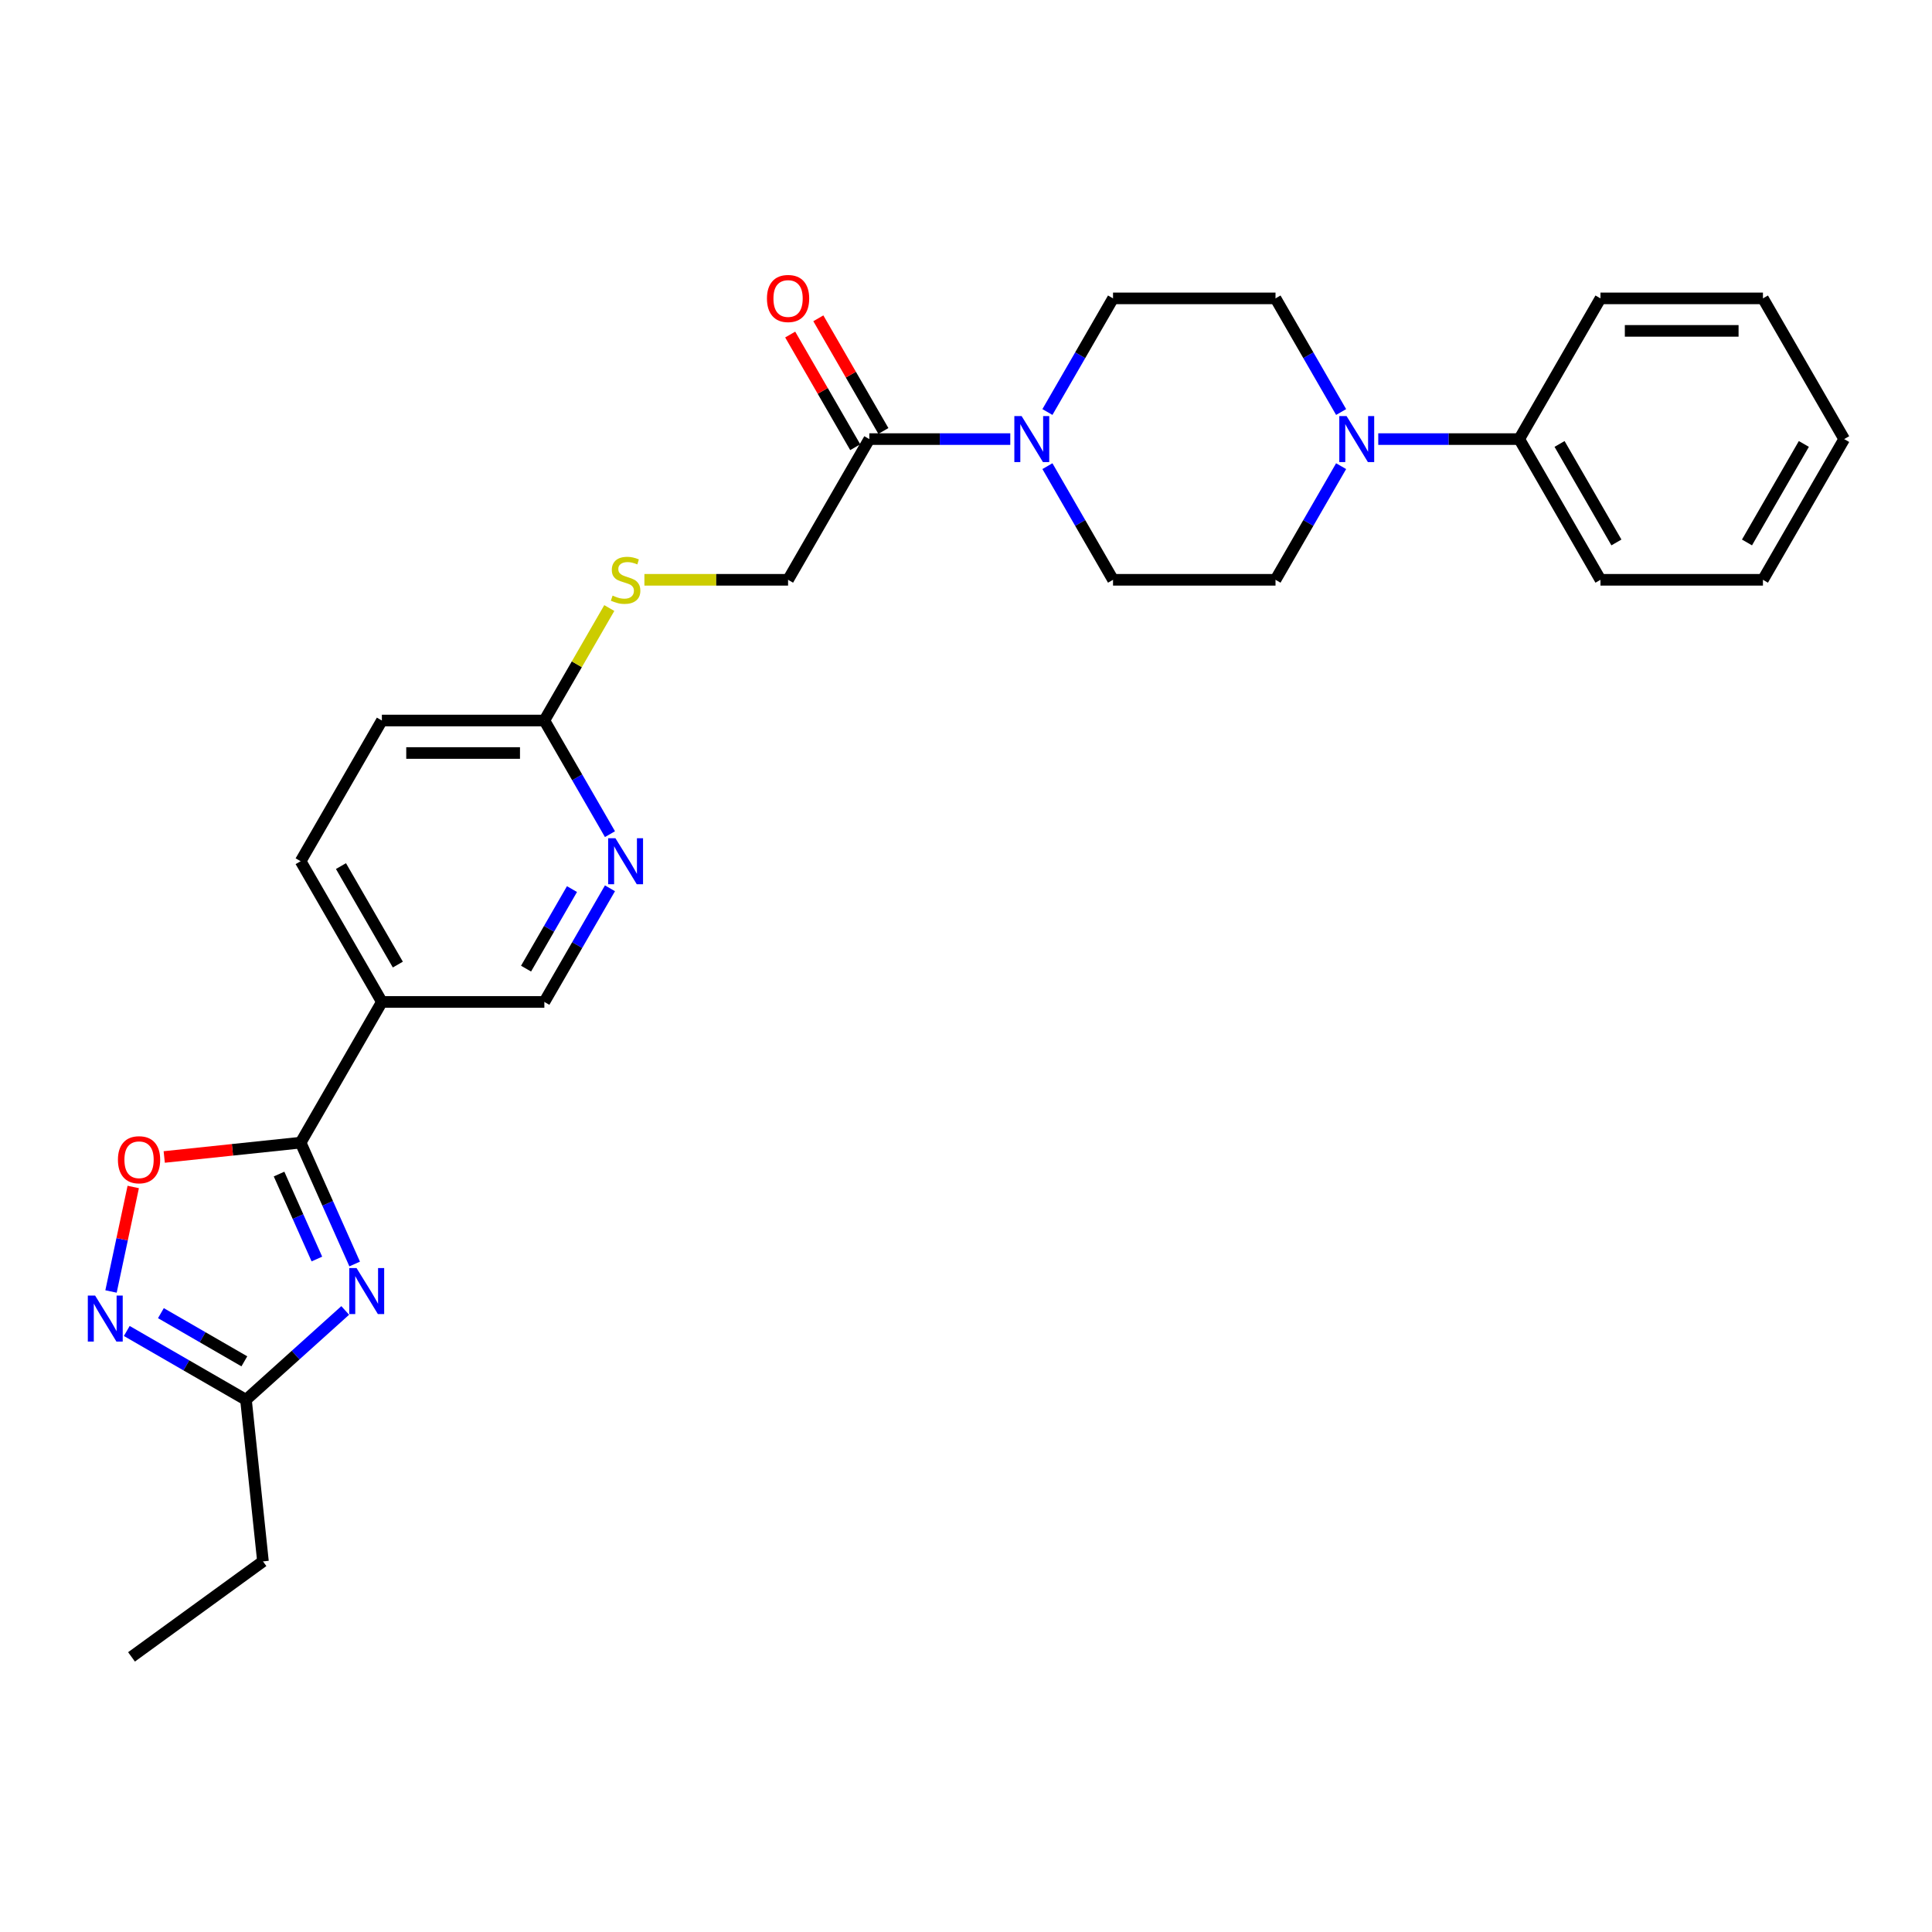 <?xml version='1.0' encoding='iso-8859-1'?>
<svg version='1.1' baseProfile='full'
              xmlns='http://www.w3.org/2000/svg'
                      xmlns:rdkit='http://www.rdkit.org/xml'
                      xmlns:xlink='http://www.w3.org/1999/xlink'
                  xml:space='preserve'
width='1000px' height='1000px' viewBox='0 0 1000 1000'>
<!-- END OF HEADER -->
<rect style='opacity:1.0;fill:#FFFFFF;stroke:none' width='1000' height='1000' x='0' y='0'> </rect>
<path class='bond-0' d='M 183.578,654.248 L 169.594,622.839' style='fill:none;fill-rule:evenodd;stroke:#0000FF;stroke-width:6px;stroke-linecap:butt;stroke-linejoin:miter;stroke-opacity:1' />
<path class='bond-0' d='M 169.594,622.839 L 155.61,591.431' style='fill:none;fill-rule:evenodd;stroke:#000000;stroke-width:6px;stroke-linecap:butt;stroke-linejoin:miter;stroke-opacity:1' />
<path class='bond-0' d='M 164.017,651.666 L 154.228,629.68' style='fill:none;fill-rule:evenodd;stroke:#0000FF;stroke-width:6px;stroke-linecap:butt;stroke-linejoin:miter;stroke-opacity:1' />
<path class='bond-0' d='M 154.228,629.68 L 144.439,607.694' style='fill:none;fill-rule:evenodd;stroke:#000000;stroke-width:6px;stroke-linecap:butt;stroke-linejoin:miter;stroke-opacity:1' />
<path class='bond-4' d='M 178.681,678.284 L 153,701.408' style='fill:none;fill-rule:evenodd;stroke:#0000FF;stroke-width:6px;stroke-linecap:butt;stroke-linejoin:miter;stroke-opacity:1' />
<path class='bond-4' d='M 153,701.408 L 127.318,724.531' style='fill:none;fill-rule:evenodd;stroke:#000000;stroke-width:6px;stroke-linecap:butt;stroke-linejoin:miter;stroke-opacity:1' />
<path class='bond-2' d='M 155.61,591.431 L 120.308,595.141' style='fill:none;fill-rule:evenodd;stroke:#000000;stroke-width:6px;stroke-linecap:butt;stroke-linejoin:miter;stroke-opacity:1' />
<path class='bond-2' d='M 120.308,595.141 L 85.007,598.851' style='fill:none;fill-rule:evenodd;stroke:#FF0000;stroke-width:6px;stroke-linecap:butt;stroke-linejoin:miter;stroke-opacity:1' />
<path class='bond-5' d='M 155.61,591.431 L 197.659,518.599' style='fill:none;fill-rule:evenodd;stroke:#000000;stroke-width:6px;stroke-linecap:butt;stroke-linejoin:miter;stroke-opacity:1' />
<path class='bond-1' d='M 65.621,688.911 L 96.47,706.721' style='fill:none;fill-rule:evenodd;stroke:#0000FF;stroke-width:6px;stroke-linecap:butt;stroke-linejoin:miter;stroke-opacity:1' />
<path class='bond-1' d='M 96.47,706.721 L 127.318,724.531' style='fill:none;fill-rule:evenodd;stroke:#000000;stroke-width:6px;stroke-linecap:butt;stroke-linejoin:miter;stroke-opacity:1' />
<path class='bond-1' d='M 83.286,679.687 L 104.88,692.155' style='fill:none;fill-rule:evenodd;stroke:#0000FF;stroke-width:6px;stroke-linecap:butt;stroke-linejoin:miter;stroke-opacity:1' />
<path class='bond-1' d='M 104.88,692.155 L 126.474,704.622' style='fill:none;fill-rule:evenodd;stroke:#000000;stroke-width:6px;stroke-linecap:butt;stroke-linejoin:miter;stroke-opacity:1' />
<path class='bond-28' d='M 57.465,668.471 L 63.214,641.425' style='fill:none;fill-rule:evenodd;stroke:#0000FF;stroke-width:6px;stroke-linecap:butt;stroke-linejoin:miter;stroke-opacity:1' />
<path class='bond-28' d='M 63.214,641.425 L 68.963,614.379' style='fill:none;fill-rule:evenodd;stroke:#FF0000;stroke-width:6px;stroke-linecap:butt;stroke-linejoin:miter;stroke-opacity:1' />
<path class='bond-3' d='M 522.918,227.273 L 486.436,227.273' style='fill:none;fill-rule:evenodd;stroke:#0000FF;stroke-width:6px;stroke-linecap:butt;stroke-linejoin:miter;stroke-opacity:1' />
<path class='bond-3' d='M 486.436,227.273 L 449.954,227.273' style='fill:none;fill-rule:evenodd;stroke:#000000;stroke-width:6px;stroke-linecap:butt;stroke-linejoin:miter;stroke-opacity:1' />
<path class='bond-11' d='M 542.142,241.284 L 559.122,270.695' style='fill:none;fill-rule:evenodd;stroke:#0000FF;stroke-width:6px;stroke-linecap:butt;stroke-linejoin:miter;stroke-opacity:1' />
<path class='bond-11' d='M 559.122,270.695 L 576.102,300.105' style='fill:none;fill-rule:evenodd;stroke:#000000;stroke-width:6px;stroke-linecap:butt;stroke-linejoin:miter;stroke-opacity:1' />
<path class='bond-12' d='M 542.142,213.263 L 559.122,183.852' style='fill:none;fill-rule:evenodd;stroke:#0000FF;stroke-width:6px;stroke-linecap:butt;stroke-linejoin:miter;stroke-opacity:1' />
<path class='bond-12' d='M 559.122,183.852 L 576.102,154.442' style='fill:none;fill-rule:evenodd;stroke:#000000;stroke-width:6px;stroke-linecap:butt;stroke-linejoin:miter;stroke-opacity:1' />
<path class='bond-21' d='M 127.318,724.531 L 136.109,808.169' style='fill:none;fill-rule:evenodd;stroke:#000000;stroke-width:6px;stroke-linecap:butt;stroke-linejoin:miter;stroke-opacity:1' />
<path class='bond-10' d='M 197.659,518.599 L 281.757,518.599' style='fill:none;fill-rule:evenodd;stroke:#000000;stroke-width:6px;stroke-linecap:butt;stroke-linejoin:miter;stroke-opacity:1' />
<path class='bond-19' d='M 197.659,518.599 L 155.61,445.768' style='fill:none;fill-rule:evenodd;stroke:#000000;stroke-width:6px;stroke-linecap:butt;stroke-linejoin:miter;stroke-opacity:1' />
<path class='bond-19' d='M 205.918,499.265 L 176.483,448.283' style='fill:none;fill-rule:evenodd;stroke:#000000;stroke-width:6px;stroke-linecap:butt;stroke-linejoin:miter;stroke-opacity:1' />
<path class='bond-6' d='M 694.161,213.263 L 677.181,183.852' style='fill:none;fill-rule:evenodd;stroke:#0000FF;stroke-width:6px;stroke-linecap:butt;stroke-linejoin:miter;stroke-opacity:1' />
<path class='bond-6' d='M 677.181,183.852 L 660.201,154.442' style='fill:none;fill-rule:evenodd;stroke:#000000;stroke-width:6px;stroke-linecap:butt;stroke-linejoin:miter;stroke-opacity:1' />
<path class='bond-17' d='M 713.385,227.273 L 749.866,227.273' style='fill:none;fill-rule:evenodd;stroke:#0000FF;stroke-width:6px;stroke-linecap:butt;stroke-linejoin:miter;stroke-opacity:1' />
<path class='bond-17' d='M 749.866,227.273 L 786.348,227.273' style='fill:none;fill-rule:evenodd;stroke:#000000;stroke-width:6px;stroke-linecap:butt;stroke-linejoin:miter;stroke-opacity:1' />
<path class='bond-30' d='M 694.161,241.284 L 677.181,270.695' style='fill:none;fill-rule:evenodd;stroke:#0000FF;stroke-width:6px;stroke-linecap:butt;stroke-linejoin:miter;stroke-opacity:1' />
<path class='bond-30' d='M 677.181,270.695 L 660.201,300.105' style='fill:none;fill-rule:evenodd;stroke:#000000;stroke-width:6px;stroke-linecap:butt;stroke-linejoin:miter;stroke-opacity:1' />
<path class='bond-7' d='M 449.954,227.273 L 407.905,300.105' style='fill:none;fill-rule:evenodd;stroke:#000000;stroke-width:6px;stroke-linecap:butt;stroke-linejoin:miter;stroke-opacity:1' />
<path class='bond-18' d='M 457.238,223.068 L 440.403,193.91' style='fill:none;fill-rule:evenodd;stroke:#000000;stroke-width:6px;stroke-linecap:butt;stroke-linejoin:miter;stroke-opacity:1' />
<path class='bond-18' d='M 440.403,193.91 L 423.569,164.752' style='fill:none;fill-rule:evenodd;stroke:#FF0000;stroke-width:6px;stroke-linecap:butt;stroke-linejoin:miter;stroke-opacity:1' />
<path class='bond-18' d='M 442.671,231.478 L 425.837,202.32' style='fill:none;fill-rule:evenodd;stroke:#000000;stroke-width:6px;stroke-linecap:butt;stroke-linejoin:miter;stroke-opacity:1' />
<path class='bond-18' d='M 425.837,202.32 L 409.002,173.162' style='fill:none;fill-rule:evenodd;stroke:#FF0000;stroke-width:6px;stroke-linecap:butt;stroke-linejoin:miter;stroke-opacity:1' />
<path class='bond-8' d='M 315.717,459.779 L 298.737,489.189' style='fill:none;fill-rule:evenodd;stroke:#0000FF;stroke-width:6px;stroke-linecap:butt;stroke-linejoin:miter;stroke-opacity:1' />
<path class='bond-8' d='M 298.737,489.189 L 281.757,518.599' style='fill:none;fill-rule:evenodd;stroke:#000000;stroke-width:6px;stroke-linecap:butt;stroke-linejoin:miter;stroke-opacity:1' />
<path class='bond-8' d='M 296.057,460.192 L 284.171,480.779' style='fill:none;fill-rule:evenodd;stroke:#0000FF;stroke-width:6px;stroke-linecap:butt;stroke-linejoin:miter;stroke-opacity:1' />
<path class='bond-8' d='M 284.171,480.779 L 272.285,501.366' style='fill:none;fill-rule:evenodd;stroke:#000000;stroke-width:6px;stroke-linecap:butt;stroke-linejoin:miter;stroke-opacity:1' />
<path class='bond-29' d='M 315.717,431.757 L 298.737,402.347' style='fill:none;fill-rule:evenodd;stroke:#0000FF;stroke-width:6px;stroke-linecap:butt;stroke-linejoin:miter;stroke-opacity:1' />
<path class='bond-29' d='M 298.737,402.347 L 281.757,372.936' style='fill:none;fill-rule:evenodd;stroke:#000000;stroke-width:6px;stroke-linecap:butt;stroke-linejoin:miter;stroke-opacity:1' />
<path class='bond-9' d='M 281.757,372.936 L 197.659,372.936' style='fill:none;fill-rule:evenodd;stroke:#000000;stroke-width:6px;stroke-linecap:butt;stroke-linejoin:miter;stroke-opacity:1' />
<path class='bond-9' d='M 269.143,389.756 L 210.274,389.756' style='fill:none;fill-rule:evenodd;stroke:#000000;stroke-width:6px;stroke-linecap:butt;stroke-linejoin:miter;stroke-opacity:1' />
<path class='bond-15' d='M 281.757,372.936 L 298.563,343.829' style='fill:none;fill-rule:evenodd;stroke:#000000;stroke-width:6px;stroke-linecap:butt;stroke-linejoin:miter;stroke-opacity:1' />
<path class='bond-15' d='M 298.563,343.829 L 315.368,314.721' style='fill:none;fill-rule:evenodd;stroke:#CCCC00;stroke-width:6px;stroke-linecap:butt;stroke-linejoin:miter;stroke-opacity:1' />
<path class='bond-13' d='M 576.102,300.105 L 660.201,300.105' style='fill:none;fill-rule:evenodd;stroke:#000000;stroke-width:6px;stroke-linecap:butt;stroke-linejoin:miter;stroke-opacity:1' />
<path class='bond-14' d='M 576.102,154.442 L 660.201,154.442' style='fill:none;fill-rule:evenodd;stroke:#000000;stroke-width:6px;stroke-linecap:butt;stroke-linejoin:miter;stroke-opacity:1' />
<path class='bond-16' d='M 333.545,300.105 L 370.725,300.105' style='fill:none;fill-rule:evenodd;stroke:#CCCC00;stroke-width:6px;stroke-linecap:butt;stroke-linejoin:miter;stroke-opacity:1' />
<path class='bond-16' d='M 370.725,300.105 L 407.905,300.105' style='fill:none;fill-rule:evenodd;stroke:#000000;stroke-width:6px;stroke-linecap:butt;stroke-linejoin:miter;stroke-opacity:1' />
<path class='bond-22' d='M 786.348,227.273 L 828.398,300.105' style='fill:none;fill-rule:evenodd;stroke:#000000;stroke-width:6px;stroke-linecap:butt;stroke-linejoin:miter;stroke-opacity:1' />
<path class='bond-22' d='M 807.222,229.788 L 836.657,280.77' style='fill:none;fill-rule:evenodd;stroke:#000000;stroke-width:6px;stroke-linecap:butt;stroke-linejoin:miter;stroke-opacity:1' />
<path class='bond-23' d='M 786.348,227.273 L 828.398,154.442' style='fill:none;fill-rule:evenodd;stroke:#000000;stroke-width:6px;stroke-linecap:butt;stroke-linejoin:miter;stroke-opacity:1' />
<path class='bond-20' d='M 155.61,445.768 L 197.659,372.936' style='fill:none;fill-rule:evenodd;stroke:#000000;stroke-width:6px;stroke-linecap:butt;stroke-linejoin:miter;stroke-opacity:1' />
<path class='bond-24' d='M 136.109,808.169 L 68.072,857.601' style='fill:none;fill-rule:evenodd;stroke:#000000;stroke-width:6px;stroke-linecap:butt;stroke-linejoin:miter;stroke-opacity:1' />
<path class='bond-26' d='M 828.398,300.105 L 912.496,300.105' style='fill:none;fill-rule:evenodd;stroke:#000000;stroke-width:6px;stroke-linecap:butt;stroke-linejoin:miter;stroke-opacity:1' />
<path class='bond-25' d='M 828.398,154.442 L 912.496,154.442' style='fill:none;fill-rule:evenodd;stroke:#000000;stroke-width:6px;stroke-linecap:butt;stroke-linejoin:miter;stroke-opacity:1' />
<path class='bond-25' d='M 841.012,171.262 L 899.881,171.262' style='fill:none;fill-rule:evenodd;stroke:#000000;stroke-width:6px;stroke-linecap:butt;stroke-linejoin:miter;stroke-opacity:1' />
<path class='bond-27' d='M 912.496,154.442 L 954.545,227.273' style='fill:none;fill-rule:evenodd;stroke:#000000;stroke-width:6px;stroke-linecap:butt;stroke-linejoin:miter;stroke-opacity:1' />
<path class='bond-31' d='M 912.496,300.105 L 954.545,227.273' style='fill:none;fill-rule:evenodd;stroke:#000000;stroke-width:6px;stroke-linecap:butt;stroke-linejoin:miter;stroke-opacity:1' />
<path class='bond-31' d='M 904.237,280.77 L 933.672,229.788' style='fill:none;fill-rule:evenodd;stroke:#000000;stroke-width:6px;stroke-linecap:butt;stroke-linejoin:miter;stroke-opacity:1' />
<path  class='atom-0' d='M 184.551 656.35
L 192.355 668.965
Q 193.129 670.21, 194.374 672.463
Q 195.618 674.717, 195.686 674.852
L 195.686 656.35
L 198.848 656.35
L 198.848 680.167
L 195.585 680.167
L 187.208 666.375
Q 186.233 664.76, 185.19 662.91
Q 184.181 661.06, 183.878 660.488
L 183.878 680.167
L 180.783 680.167
L 180.783 656.35
L 184.551 656.35
' fill='#0000FF'/>
<path  class='atom-2' d='M 49.222 670.574
L 57.026 683.188
Q 57.8 684.433, 59.045 686.687
Q 60.289 688.941, 60.357 689.075
L 60.357 670.574
L 63.519 670.574
L 63.519 694.39
L 60.256 694.39
L 51.88 680.598
Q 50.904 678.984, 49.861 677.133
Q 48.852 675.283, 48.549 674.711
L 48.549 694.39
L 45.455 694.39
L 45.455 670.574
L 49.222 670.574
' fill='#0000FF'/>
<path  class='atom-3' d='M 61.039 600.289
Q 61.039 594.57, 63.865 591.374
Q 66.69 588.178, 71.972 588.178
Q 77.253 588.178, 80.079 591.374
Q 82.905 594.57, 82.905 600.289
Q 82.905 606.075, 80.045 609.371
Q 77.186 612.634, 71.972 612.634
Q 66.724 612.634, 63.865 609.371
Q 61.039 606.108, 61.039 600.289
M 71.972 609.943
Q 75.605 609.943, 77.556 607.521
Q 79.541 605.065, 79.541 600.289
Q 79.541 595.613, 77.556 593.258
Q 75.605 590.87, 71.972 590.87
Q 68.339 590.87, 66.354 593.224
Q 64.403 595.579, 64.403 600.289
Q 64.403 605.099, 66.354 607.521
Q 68.339 609.943, 71.972 609.943
' fill='#FF0000'/>
<path  class='atom-4' d='M 528.788 215.365
L 536.593 227.98
Q 537.366 229.224, 538.611 231.478
Q 539.856 233.732, 539.923 233.867
L 539.923 215.365
L 543.085 215.365
L 543.085 239.182
L 539.822 239.182
L 531.446 225.39
Q 530.47 223.775, 529.427 221.925
Q 528.418 220.075, 528.116 219.503
L 528.116 239.182
L 525.021 239.182
L 525.021 215.365
L 528.788 215.365
' fill='#0000FF'/>
<path  class='atom-7' d='M 696.985 215.365
L 704.79 227.98
Q 705.563 229.224, 706.808 231.478
Q 708.053 233.732, 708.12 233.867
L 708.12 215.365
L 711.282 215.365
L 711.282 239.182
L 708.019 239.182
L 699.643 225.39
Q 698.667 223.775, 697.625 221.925
Q 696.615 220.075, 696.313 219.503
L 696.313 239.182
L 693.218 239.182
L 693.218 215.365
L 696.985 215.365
' fill='#0000FF'/>
<path  class='atom-9' d='M 318.542 433.859
L 326.346 446.474
Q 327.12 447.719, 328.365 449.973
Q 329.609 452.226, 329.677 452.361
L 329.677 433.859
L 332.839 433.859
L 332.839 457.676
L 329.576 457.676
L 321.2 443.884
Q 320.224 442.269, 319.181 440.419
Q 318.172 438.569, 317.869 437.997
L 317.869 457.676
L 314.774 457.676
L 314.774 433.859
L 318.542 433.859
' fill='#0000FF'/>
<path  class='atom-16' d='M 317.079 308.279
Q 317.348 308.38, 318.458 308.851
Q 319.568 309.322, 320.779 309.625
Q 322.024 309.894, 323.235 309.894
Q 325.489 309.894, 326.801 308.817
Q 328.112 307.707, 328.112 305.79
Q 328.112 304.478, 327.44 303.671
Q 326.801 302.863, 325.791 302.426
Q 324.782 301.989, 323.1 301.484
Q 320.981 300.845, 319.703 300.239
Q 318.458 299.634, 317.55 298.356
Q 316.675 297.077, 316.675 294.924
Q 316.675 291.93, 318.693 290.08
Q 320.745 288.23, 324.782 288.23
Q 327.541 288.23, 330.669 289.542
L 329.895 292.132
Q 327.036 290.955, 324.883 290.955
Q 322.562 290.955, 321.284 291.93
Q 320.005 292.872, 320.039 294.521
Q 320.039 295.799, 320.678 296.573
Q 321.351 297.346, 322.293 297.784
Q 323.268 298.221, 324.883 298.726
Q 327.036 299.398, 328.314 300.071
Q 329.593 300.744, 330.501 302.123
Q 331.443 303.469, 331.443 305.79
Q 331.443 309.087, 329.223 310.869
Q 327.036 312.619, 323.369 312.619
Q 321.25 312.619, 319.635 312.148
Q 318.054 311.71, 316.17 310.937
L 317.079 308.279
' fill='#CCCC00'/>
<path  class='atom-19' d='M 396.972 154.509
Q 396.972 148.791, 399.798 145.595
Q 402.624 142.399, 407.905 142.399
Q 413.187 142.399, 416.012 145.595
Q 418.838 148.791, 418.838 154.509
Q 418.838 160.295, 415.979 163.592
Q 413.119 166.855, 407.905 166.855
Q 402.657 166.855, 399.798 163.592
Q 396.972 160.329, 396.972 154.509
M 407.905 164.164
Q 411.538 164.164, 413.489 161.742
Q 415.474 159.286, 415.474 154.509
Q 415.474 149.833, 413.489 147.479
Q 411.538 145.09, 407.905 145.09
Q 404.272 145.09, 402.287 147.445
Q 400.336 149.8, 400.336 154.509
Q 400.336 159.32, 402.287 161.742
Q 404.272 164.164, 407.905 164.164
' fill='#FF0000'/>
</svg>
